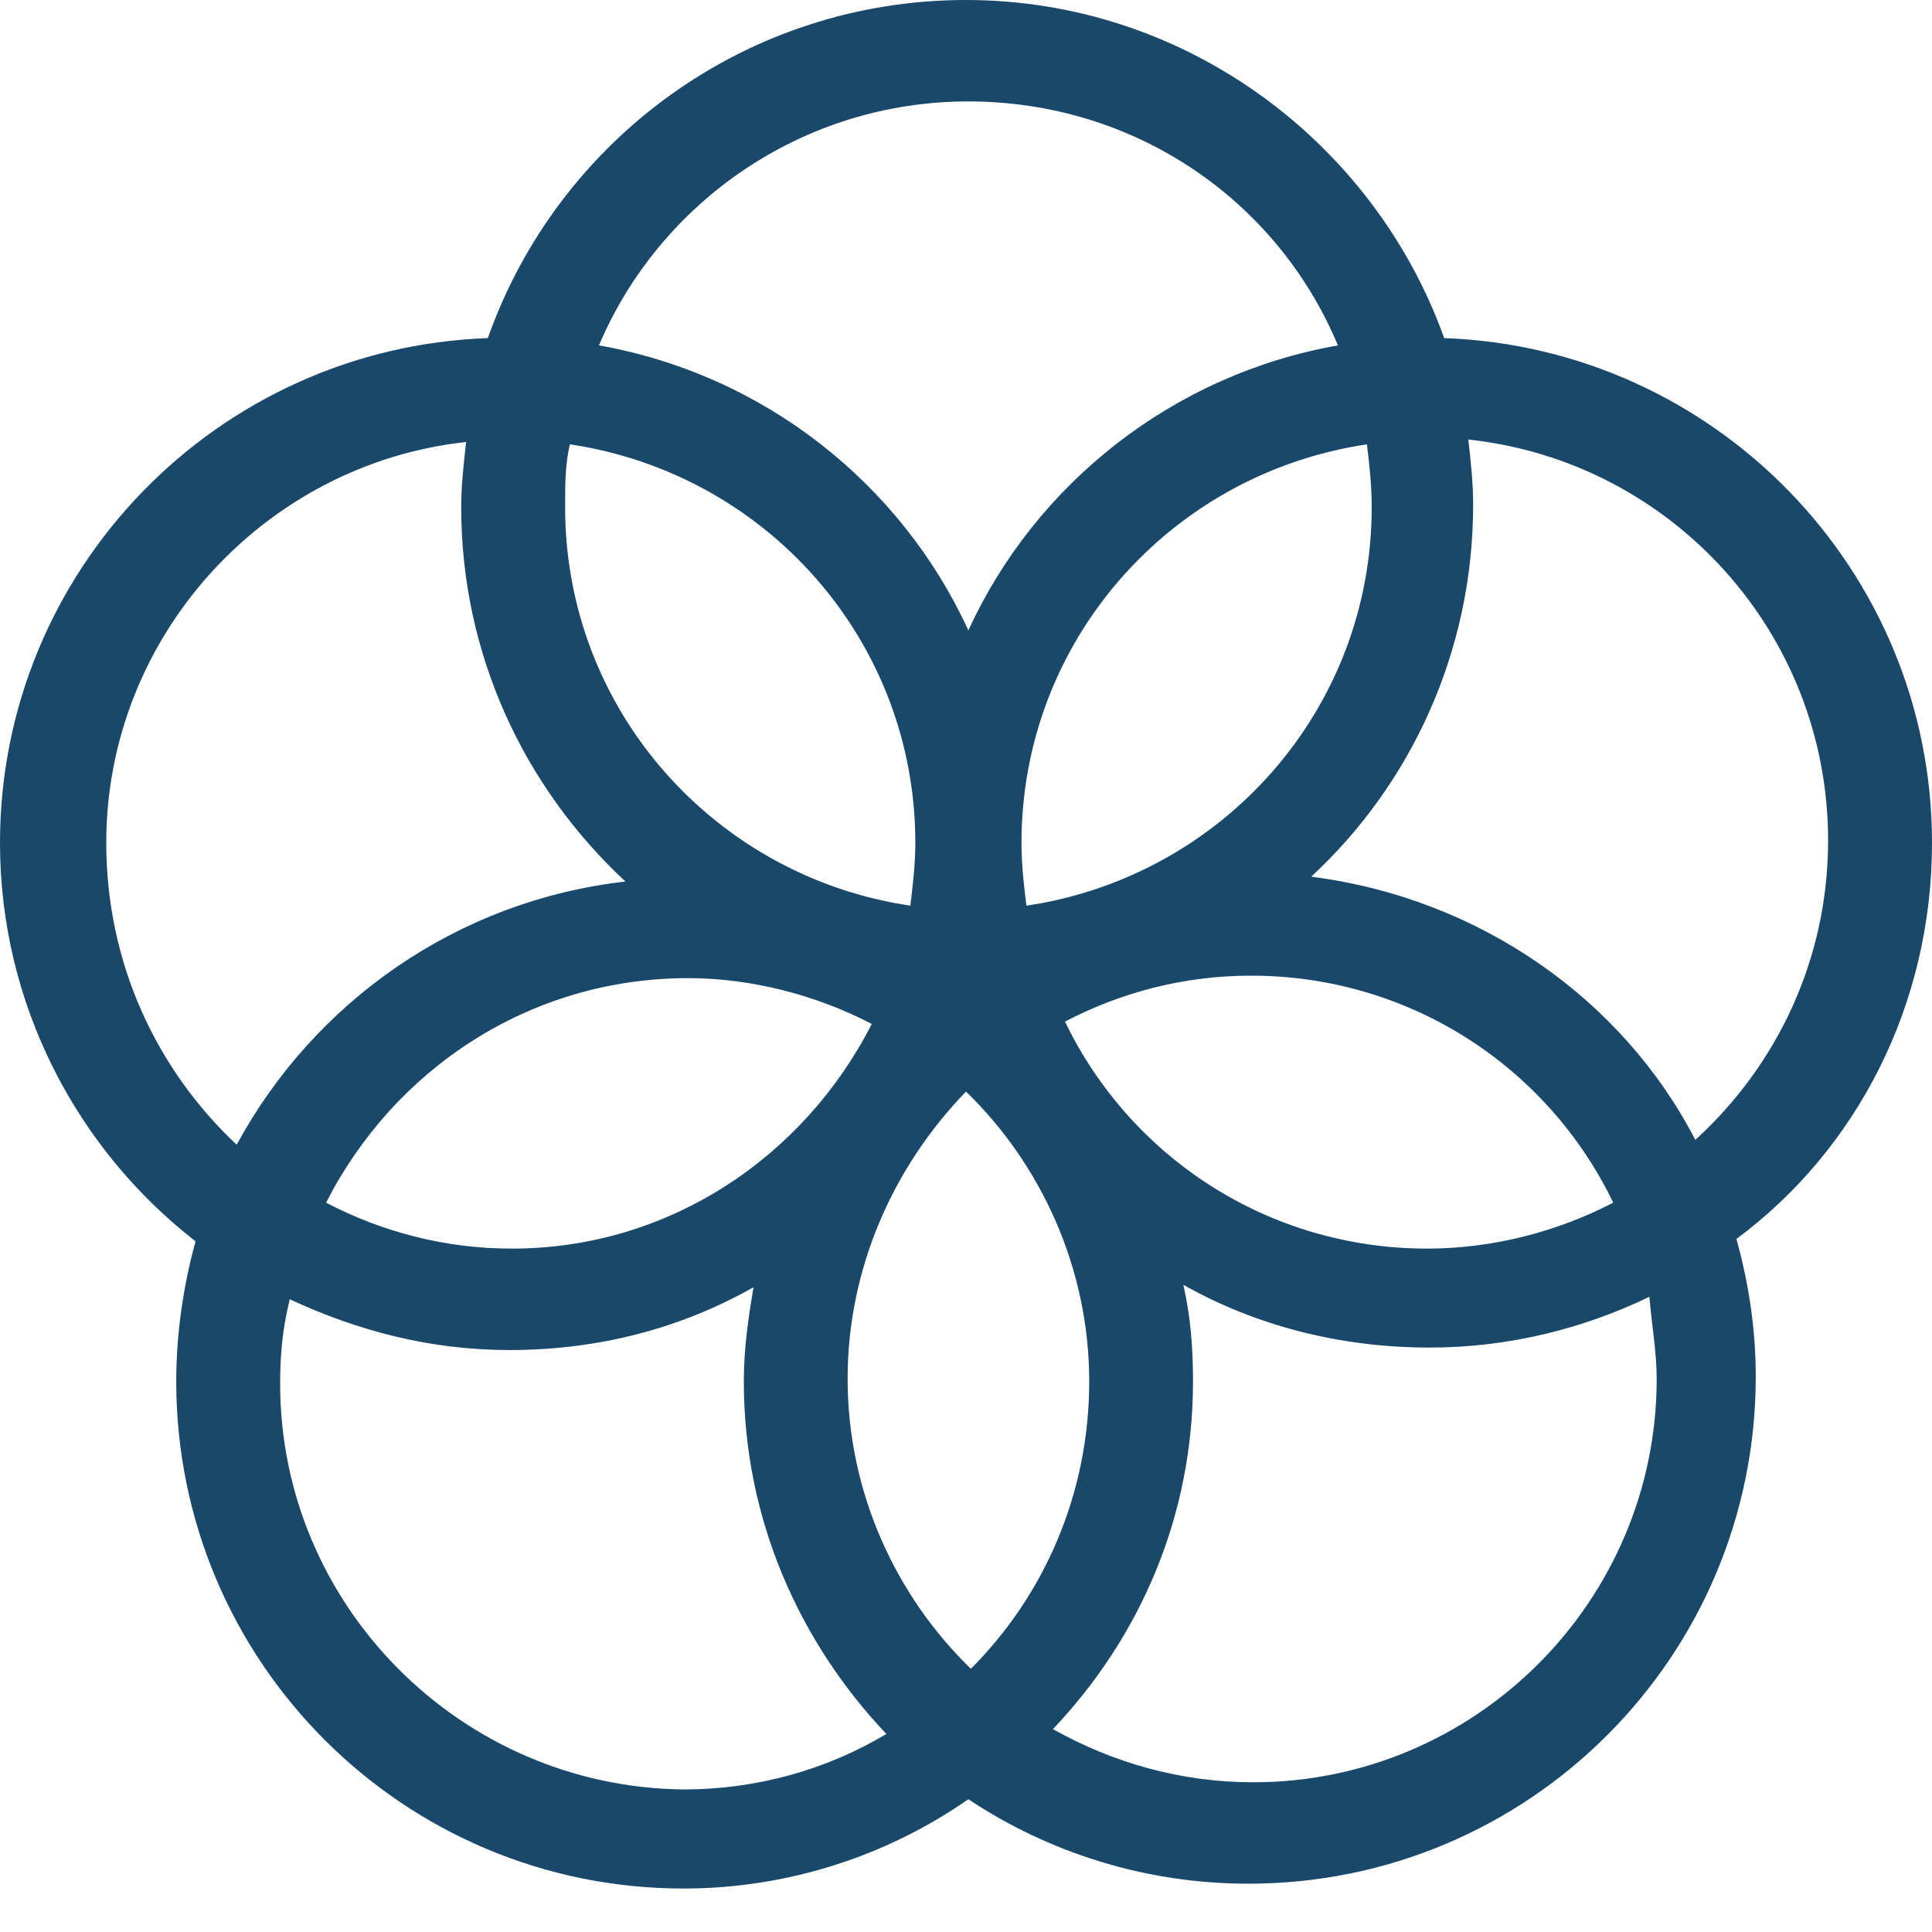 <svg xmlns="http://www.w3.org/2000/svg" width="18" height="18" fill="none" viewBox="0 0 18 18">
    <path fill="#19486A" d="M18 7.853c0-2.543-2.025-4.613-4.545-4.703C12.803 1.327 11.047 0 9 0 6.952 0 5.197 1.305 4.545 3.15 2.025 3.24 0 5.31 0 7.853c0 1.507.72 2.857 1.822 3.712-.112.405-.18.855-.18 1.305 0 2.61 2.115 4.725 4.726 4.725.99 0 1.912-.315 2.654-.832.743.494 1.643.787 2.61.787 2.61 0 4.726-2.115 4.726-4.725 0-.45-.068-.877-.18-1.282C17.301 10.71 18 9.36 18 7.853zm-5.22-3.128c0 1.89-1.395 3.443-3.217 3.713-.023-.18-.046-.383-.046-.585 0-1.89 1.396-3.443 3.218-3.713.023.18.045.383.045.585zM9.045 15.547c-.697-.675-1.148-1.642-1.148-2.7 0-1.034.428-1.98 1.103-2.677.697.675 1.148 1.643 1.148 2.7 0 1.058-.428 2.003-1.103 2.678zM5.31 4.14c1.822.27 3.218 1.823 3.218 3.713 0 .202-.023.382-.046.585-1.822-.27-3.217-1.823-3.217-3.713 0-.202 0-.405.045-.585zm2.812 5.4c-.63 1.238-1.89 2.093-3.352 2.093-.63 0-1.215-.158-1.732-.428.63-1.237 1.89-2.092 3.374-2.092.585 0 1.193.157 1.71.427zm1.8-.022c.518-.27 1.103-.428 1.733-.428 1.485 0 2.768.855 3.375 2.115-.518.27-1.125.428-1.732.428-1.486 0-2.768-.855-3.376-2.115zm-.9-8.573c1.553 0 2.88.923 3.443 2.273-1.53.27-2.813 1.282-3.443 2.655C8.392 4.5 7.11 3.488 5.58 3.218 6.143 1.89 7.47.945 9.022.945zM.99 7.853c0-1.935 1.485-3.533 3.353-3.735-.023.202-.046.404-.046.607 0 1.373.586 2.61 1.53 3.488-1.574.18-2.902 1.125-3.622 2.452C1.462 9.968.99 8.978.99 7.853zm1.62 5.04c0-.27.022-.518.09-.788.63.293 1.305.473 2.047.473.833 0 1.598-.203 2.273-.585-.045.27-.09.562-.09.877 0 1.283.518 2.43 1.328 3.285-.563.337-1.215.517-1.89.517-2.07-.022-3.758-1.71-3.758-3.78zm12.825-.046c0 2.07-1.688 3.758-3.758 3.758-.675 0-1.304-.18-1.867-.495.81-.855 1.305-1.98 1.305-3.24 0-.315-.023-.607-.09-.9.675.382 1.463.585 2.295.585.742 0 1.44-.18 2.047-.473.023.27.068.518.068.765zm-3.218-4.68c.923-.854 1.508-2.092 1.508-3.464 0-.203-.022-.405-.045-.608 1.89.203 3.352 1.8 3.352 3.735 0 1.103-.472 2.092-1.237 2.79-.675-1.305-2.002-2.25-3.578-2.452z"/>
</svg>
